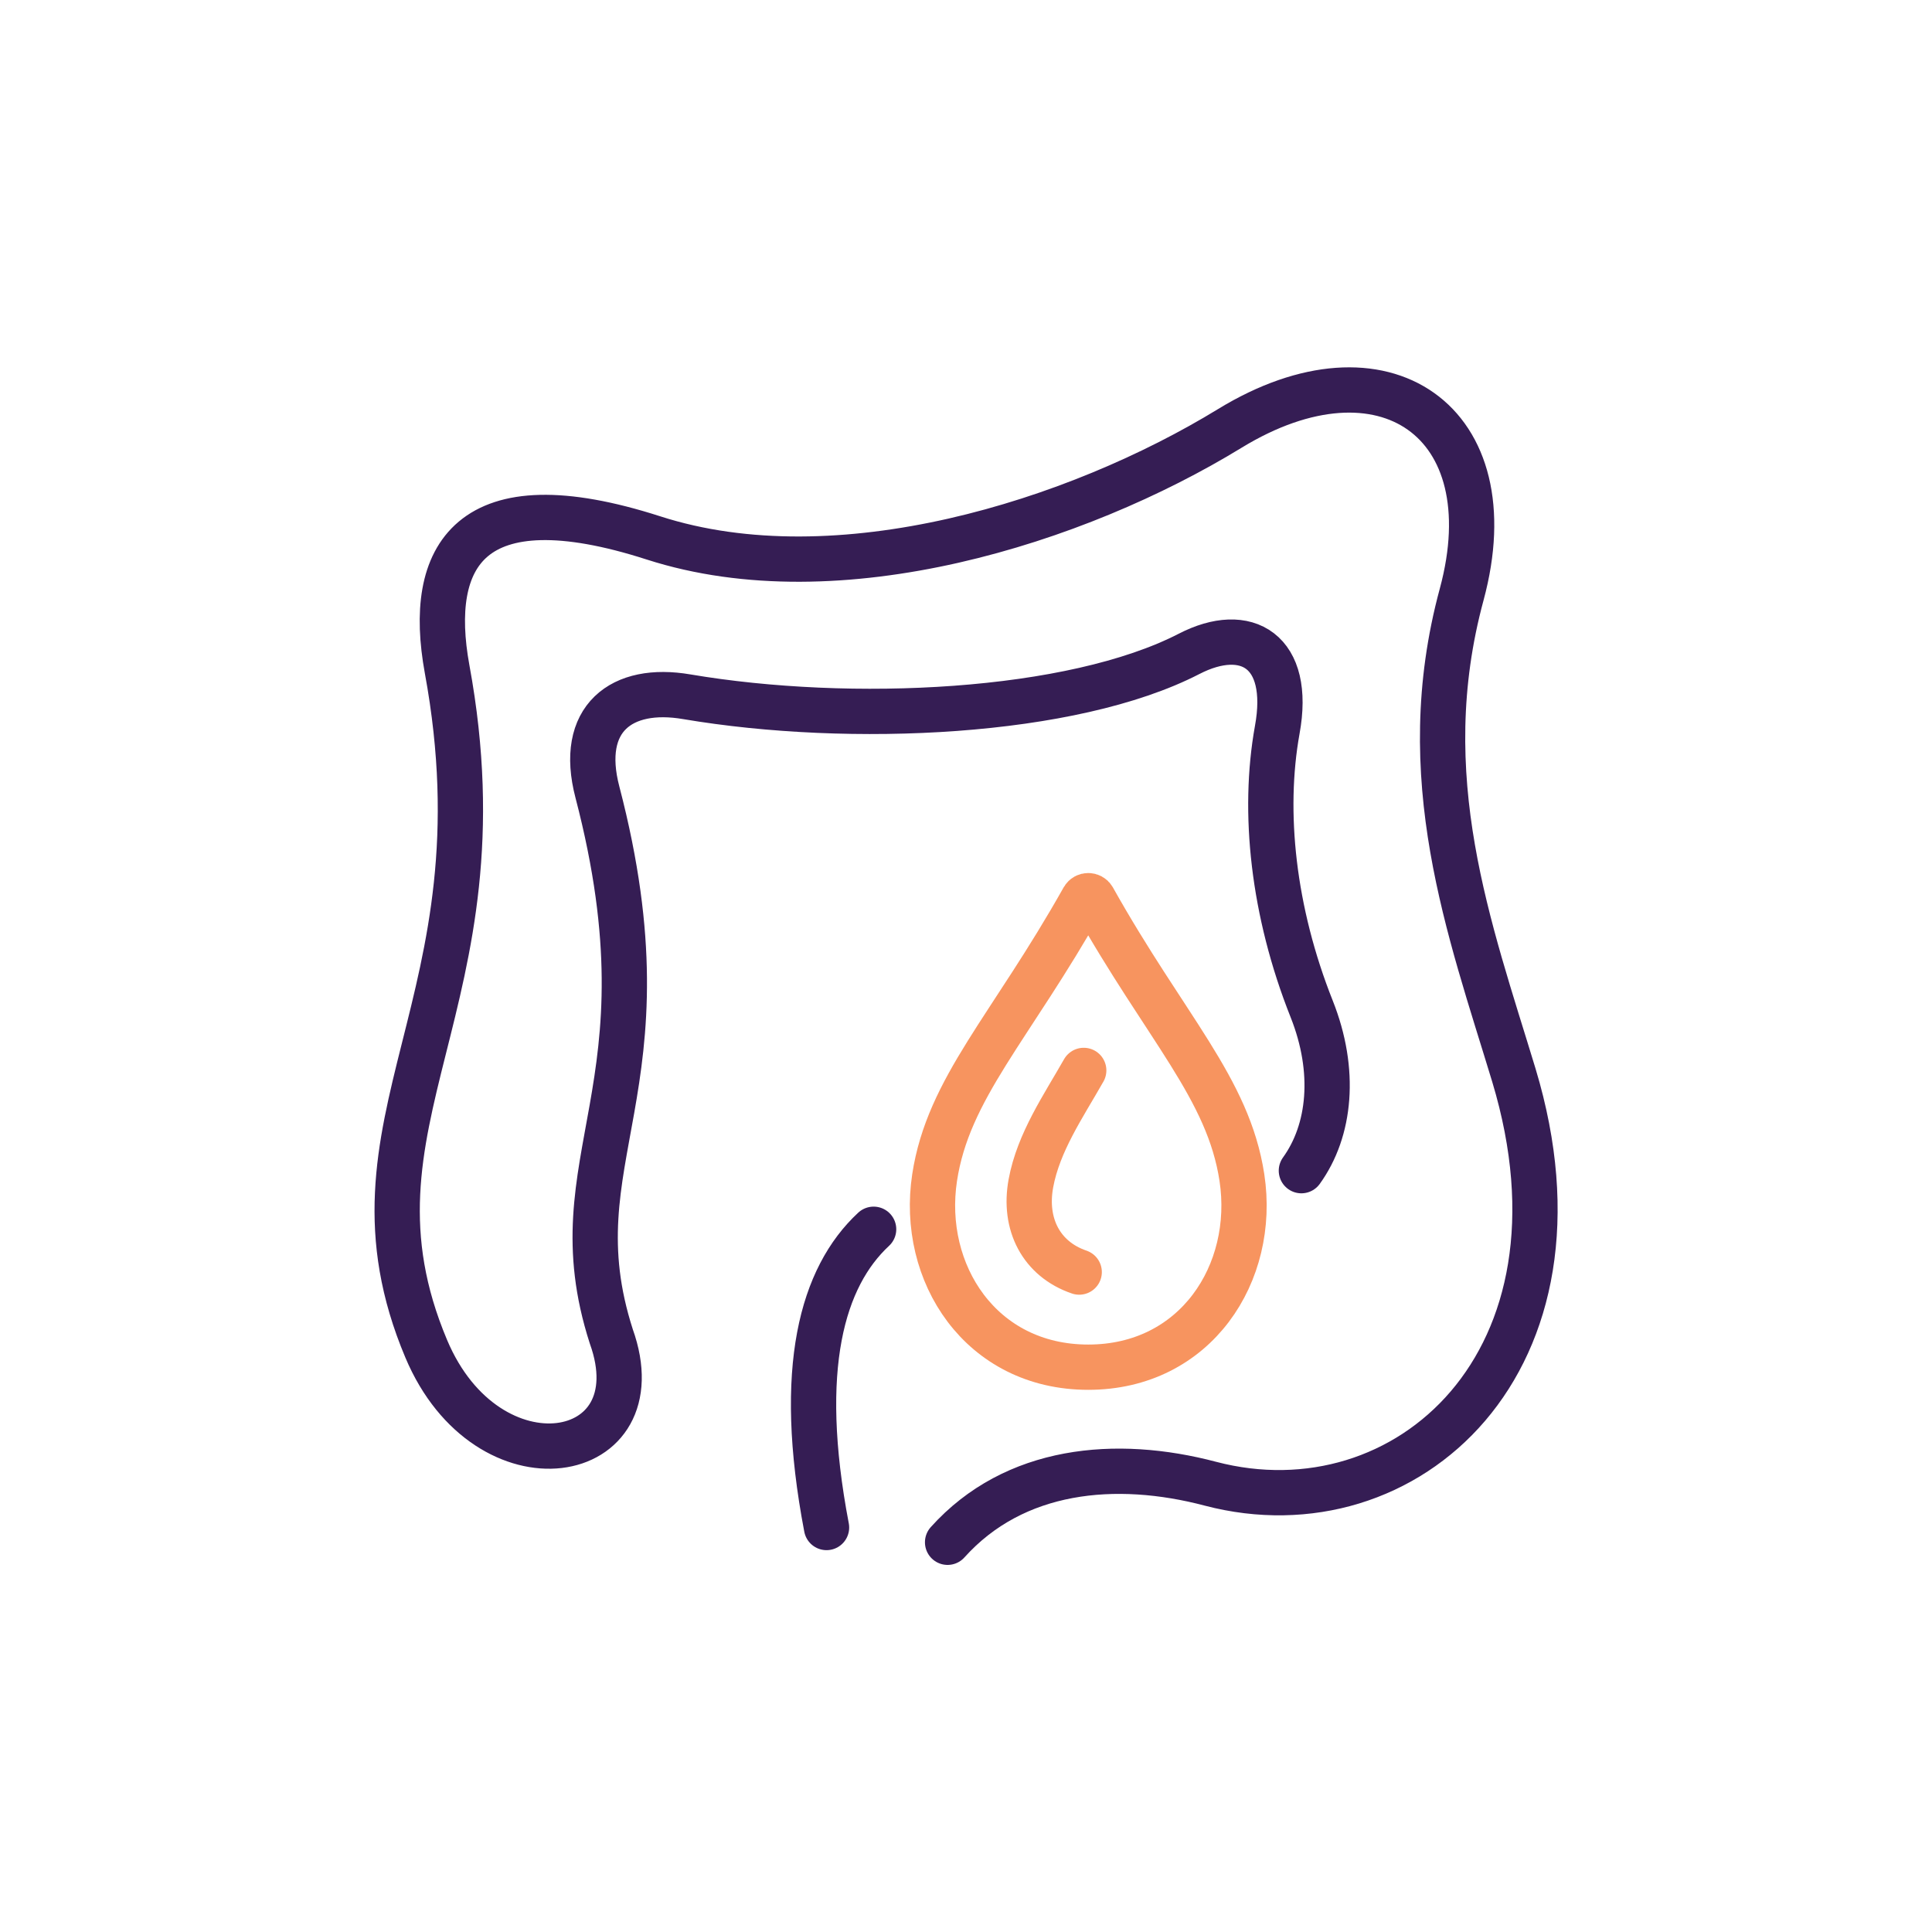 <svg width="64" height="64" viewBox="0 0 64 64" fill="none" xmlns="http://www.w3.org/2000/svg">
<path d="M28.94 40.721C27.24 42.301 26.37 45.311 27.38 50.601" stroke="#351D54" stroke-width="1.5" stroke-linecap="round" stroke-linejoin="round"/>
<path d="M31.39 51.09C33.6 48.63 36.96 48.321 40.1 49.151C46.58 50.85 53.01 45.1 50.15 35.62C48.68 30.77 46.78 25.741 48.42 19.691C49.97 13.96 45.83 11.081 40.74 14.191C35.66 17.3 27.77 19.791 21.65 17.82C15.53 15.851 14.13 18.43 14.81 22.16C16.86 33.281 10.93 37.111 14.12 44.681C16.15 49.501 21.78 48.541 20.25 44.27C18.34 38.34 22.37 36.12 19.79 26.241C19.15 23.8 20.59 22.71 22.75 23.081C28.18 24 35.51 23.66 39.39 21.66C41.29 20.68 42.79 21.561 42.31 24.18C41.82 26.901 42.17 30.2 43.45 33.42C44.27 35.48 44.07 37.45 43.11 38.78" stroke="#351D54" stroke-width="1.5" stroke-linecap="round" stroke-linejoin="round"/>
<path fill-rule="evenodd" clip-rule="evenodd" d="M35.89 29.76C35.96 29.64 36.14 29.64 36.21 29.76C38.62 34.06 40.69 36.05 41.14 39.01C41.62 42.17 39.61 45.29 36.05 45.29C32.49 45.29 30.48 42.17 30.96 39.01C31.41 36.05 33.48 34.05 35.89 29.76Z" stroke="#F7945F" stroke-width="1.5" stroke-linecap="round" stroke-linejoin="round"/>
<path d="M35.75 42.139C34.49 41.709 33.9 40.549 34.15 39.199C34.4 37.839 35.23 36.639 35.9 35.459" stroke="#F7945F" stroke-width="1.5" stroke-linecap="round" stroke-linejoin="round"/>
</svg>
